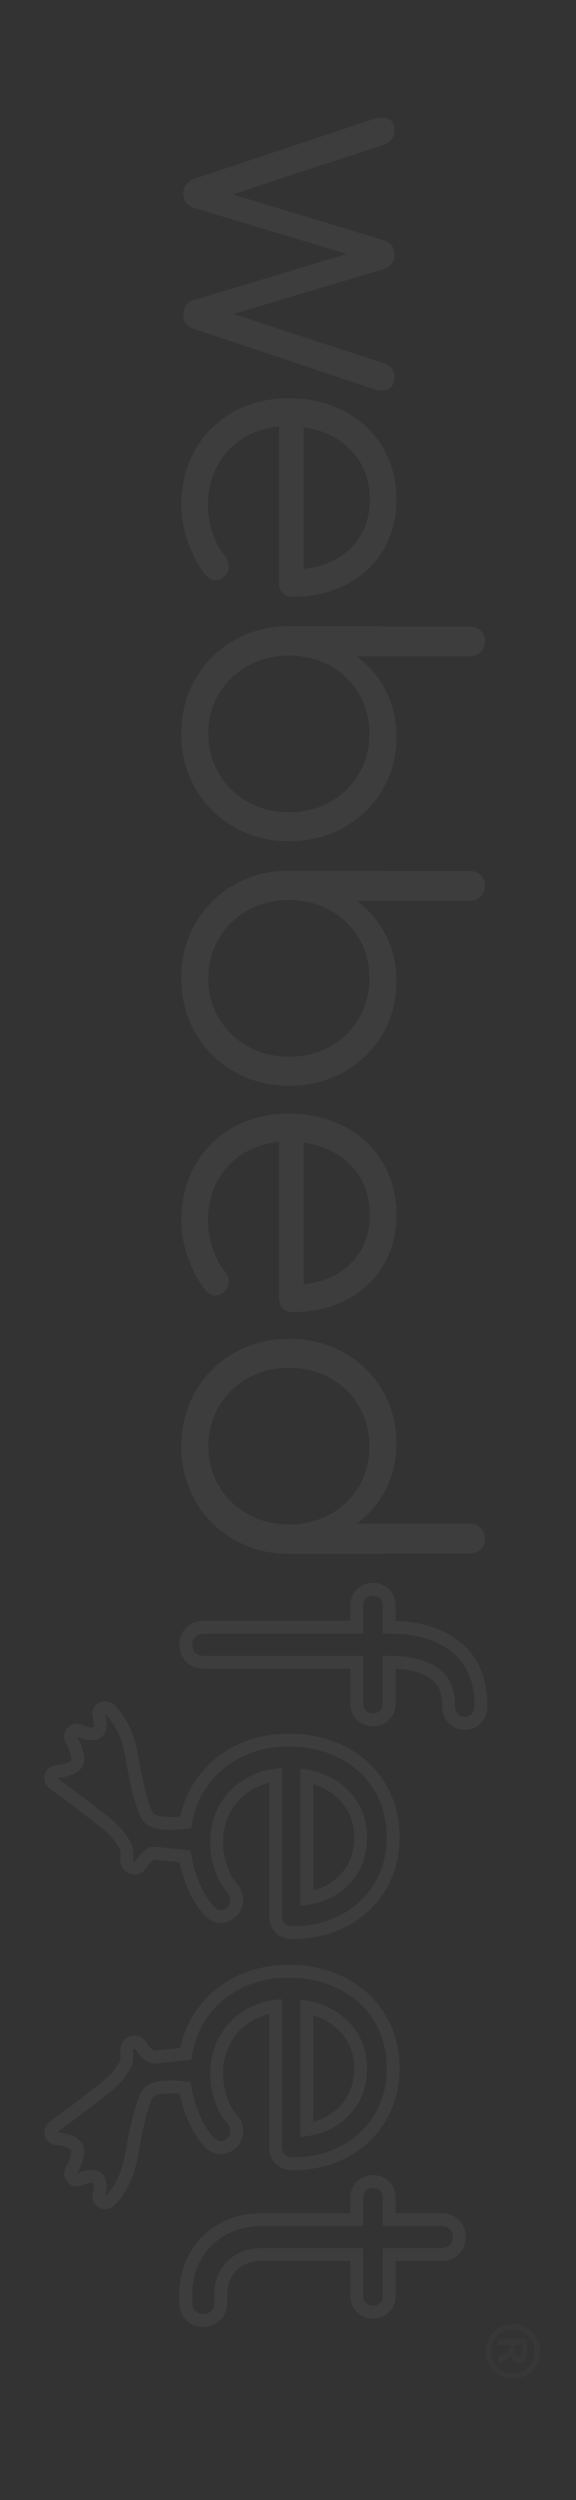 <?xml version="1.0" encoding="UTF-8"?>
<svg width="120px" height="520px" viewBox="0 0 120 520" version="1.1" xmlns="http://www.w3.org/2000/svg" xmlns:xlink="http://www.w3.org/1999/xlink">
    <rect x="0" y="0" width="120" height="520" fill="#333333" stroke="none"/>
    <!-- Generator: Sketch 43.2 (39069) - http://www.bohemiancoding.com/sketch -->
    <title>Logo_2017_v01_RGB</title>
    <desc>Created with Sketch.</desc>
    <defs></defs>
    <g id="Page-1" stroke="none" stroke-width="1" fill="none" fill-rule="evenodd" opacity="0.05">
        <g id="Logo_2017_v01_RGB" transform="translate(60.5, 260) rotate(-270) translate(-60.5, -260) translate(-175, 208)" fill-rule="nonzero">
            <path d="M464.592,0 C465.565,0 466.498,0.243 467.393,0.729 C468.286,1.216 468.989,1.913 469.5,2.822 C470.01,3.731 470.266,4.681 470.266,5.674 C470.266,6.661 470.016,7.603 469.514,8.5 C469.014,9.396 468.315,10.095 467.418,10.596 C466.522,11.097 465.58,11.348 464.592,11.348 C463.604,11.348 462.662,11.098 461.766,10.596 C460.87,10.095 460.172,9.396 459.67,8.5 C459.168,7.604 458.918,6.662 458.918,5.674 C458.918,4.681 459.174,3.731 459.686,2.822 C460.196,1.913 460.899,1.216 461.793,0.729 C462.686,0.243 463.619,0 464.592,0 Z M464.6,1.111 C463.819,1.111 463.071,1.306 462.356,1.696 C461.639,2.086 461.075,2.647 460.663,3.378 C460.251,4.109 460.044,4.874 460.044,5.674 C460.044,6.469 460.245,7.227 460.649,7.948 C461.051,8.669 461.612,9.232 462.333,9.637 C463.056,10.042 463.81,10.244 464.601,10.244 C465.396,10.244 466.152,10.041 466.871,9.637 C467.59,9.233 468.152,8.669 468.557,7.948 C468.962,7.227 469.164,6.469 469.164,5.674 C469.164,4.874 468.959,4.109 468.547,3.378 C468.133,2.647 467.568,2.086 466.85,1.696 C466.132,1.306 465.379,1.111 464.6,1.111 Z M462.029,8.711 L462.029,2.689 L463.252,2.689 C464.397,2.689 465.039,2.694 465.178,2.704 C465.582,2.739 465.897,2.819 466.121,2.945 C466.345,3.071 466.533,3.264 466.685,3.523 C466.835,3.782 466.91,4.07 466.91,4.386 C466.91,4.821 466.769,5.192 466.484,5.501 C466.201,5.81 465.802,6.001 465.289,6.075 C465.471,6.144 465.611,6.22 465.711,6.301 C465.809,6.383 465.945,6.537 466.117,6.764 C466.162,6.823 466.31,7.068 466.562,7.497 L467.273,8.712 L465.761,8.712 L465.257,7.734 C464.917,7.077 464.636,6.664 464.413,6.493 C464.19,6.322 463.909,6.237 463.569,6.237 L463.251,6.237 L463.251,8.711 L462.029,8.711 Z M463.252,5.289 L463.748,5.289 C464.453,5.289 464.893,5.262 465.062,5.207 C465.231,5.152 465.367,5.058 465.466,4.922 C465.564,4.786 465.614,4.632 465.614,4.459 C465.614,4.291 465.565,4.142 465.469,4.011 C465.371,3.88 465.235,3.786 465.057,3.729 C464.879,3.672 464.442,3.644 463.746,3.644 L463.25,3.644 L463.25,5.289 L463.252,5.289 Z" id="Shape" fill="#808285"></path>
            <path d="M56.006,31.035 C56.489,31.518 56.731,32.161 56.731,32.966 C56.731,33.61 56.623,34.173 56.409,34.656 L43.855,72.316 C43.64,72.907 43.278,73.39 42.769,73.764 C42.258,74.14 41.655,74.327 40.958,74.327 C40.26,74.327 39.63,74.139 39.066,73.764 C38.503,73.39 38.141,72.907 37.979,72.316 L28.324,40.29 L18.668,72.316 C18.453,72.96 18.078,73.457 17.542,73.804 C17.005,74.154 16.416,74.327 15.771,74.327 C15.074,74.327 14.47,74.139 13.96,73.764 C13.45,73.39 13.062,72.907 12.794,72.316 L0.241,34.657 C0.08,34.013 0,33.449 0,32.966 C0,31.196 0.857,30.311 2.574,30.311 C4.076,30.311 5.095,31.089 5.633,32.644 L15.933,64.027 L25.428,32.724 C25.642,31.974 26.004,31.384 26.514,30.953 C27.024,30.524 27.682,30.309 28.487,30.309 C29.292,30.309 29.948,30.524 30.458,30.953 C30.968,31.383 31.329,31.973 31.544,32.724 L40.798,63.866 L51.019,32.644 C51.554,31.089 52.547,30.311 53.996,30.311 C54.852,30.311 55.523,30.552 56.006,31.035 Z" id="Shape" fill="#FFFFFF"></path>
            <path d="M89.965,32.685 C93.023,34.536 95.397,37.098 97.086,40.37 C98.775,43.642 99.621,47.371 99.621,51.556 C99.621,52.414 99.351,53.098 98.816,53.608 C98.279,54.119 97.582,54.373 96.724,54.373 L64.214,54.373 C64.642,58.772 66.359,62.339 69.364,65.075 C72.367,67.811 76.123,69.179 80.63,69.179 C82.561,69.179 84.505,68.845 86.464,68.173 C88.421,67.503 89.99,66.658 91.171,65.639 C91.867,65.103 92.591,64.834 93.343,64.834 C93.933,64.834 94.523,65.049 95.114,65.478 C95.809,66.122 96.159,66.846 96.159,67.651 C96.159,68.348 95.864,68.966 95.274,69.502 C93.504,71.005 91.251,72.252 88.514,73.244 C85.779,74.237 83.15,74.732 80.629,74.732 C76.336,74.732 72.501,73.78 69.121,71.876 C65.742,69.973 63.099,67.316 61.195,63.909 C59.292,60.5 58.34,56.652 58.34,52.36 C58.34,48.014 59.238,44.139 61.036,40.732 C62.832,37.326 65.327,34.67 68.519,32.765 C71.71,30.862 75.345,29.909 79.423,29.909 C83.393,29.909 86.906,30.834 89.965,32.685 Z M69.284,39.243 C66.601,41.765 64.965,45.092 64.375,49.222 L93.827,49.222 C93.396,45.092 91.896,41.766 89.32,39.243 C86.746,36.722 83.447,35.462 79.424,35.462 C75.346,35.461 71.966,36.722 69.284,39.243 Z" id="Shape" fill="#FFFFFF"></path>
            <path d="M139.814,32.846 C143.114,34.805 145.715,37.487 147.621,40.893 C149.523,44.3 150.476,48.094 150.476,52.279 C150.476,56.464 149.497,60.273 147.539,63.706 C145.58,67.14 142.898,69.836 139.492,71.793 C136.085,73.752 132.29,74.731 128.106,74.731 C123.92,74.731 120.126,73.752 116.719,71.793 C113.311,69.836 110.629,67.14 108.672,63.706 C106.713,60.273 105.734,56.464 105.734,52.279 L105.734,33.369 C105.734,33.047 105.76,32.806 105.814,32.645 L105.814,14.62 C105.814,13.708 106.096,12.958 106.66,12.367 C107.222,11.778 107.96,11.482 108.873,11.482 C109.784,11.482 110.535,11.777 111.126,12.367 C111.715,12.958 112.012,13.709 112.012,14.62 L112.012,38.197 C113.889,35.622 116.276,33.598 119.173,32.122 C122.07,30.647 125.261,29.909 128.748,29.909 C132.826,29.909 136.516,30.888 139.814,32.846 Z M136.436,66.884 C138.93,65.409 140.888,63.398 142.31,60.849 C143.731,58.301 144.442,55.445 144.442,52.279 C144.442,49.115 143.731,46.258 142.31,43.71 C140.888,41.162 138.93,39.163 136.436,37.715 C133.942,36.267 131.165,35.542 128.108,35.542 C123.869,35.542 120.262,36.884 117.284,39.565 C114.307,42.249 112.55,45.68 112.014,49.865 C112.014,50.026 111.986,50.161 111.933,50.267 C111.879,50.698 111.852,51.368 111.852,52.279 C111.852,55.445 112.563,58.301 113.985,60.849 C115.406,63.398 117.35,65.41 119.819,66.884 C122.286,68.36 125.049,69.097 128.108,69.097 C131.164,69.097 133.941,68.36 136.436,66.884 Z" id="Shape" fill="#FFFFFF"></path>
            <path d="M190.67,32.846 C193.971,34.805 196.572,37.487 198.477,40.893 C200.379,44.3 201.332,48.094 201.332,52.279 C201.332,56.464 200.353,60.273 198.396,63.706 C196.437,67.14 193.755,69.836 190.349,71.793 C186.941,73.752 183.146,74.731 178.962,74.731 C174.776,74.731 170.982,73.752 167.575,71.793 C164.167,69.836 161.485,67.14 159.528,63.706 C157.569,60.273 156.59,56.464 156.59,52.279 L156.59,33.369 C156.59,33.047 156.616,32.806 156.67,32.645 L156.67,14.62 C156.67,13.708 156.952,12.958 157.516,12.367 C158.078,11.778 158.816,11.482 159.729,11.482 C160.64,11.482 161.391,11.777 161.982,12.367 C162.571,12.958 162.868,13.709 162.868,14.62 L162.868,38.197 C164.745,35.622 167.132,33.598 170.029,32.122 C172.926,30.647 176.117,29.909 179.604,29.909 C183.682,29.909 187.371,30.888 190.67,32.846 Z M187.291,66.884 C189.785,65.409 191.744,63.398 193.166,60.849 C194.586,58.301 195.297,55.445 195.297,52.279 C195.297,49.115 194.586,46.258 193.166,43.71 C191.744,41.162 189.785,39.163 187.291,37.715 C184.797,36.267 182.02,35.542 178.963,35.542 C174.724,35.542 171.117,36.884 168.139,39.565 C165.162,42.249 163.405,45.68 162.869,49.865 C162.869,50.026 162.841,50.161 162.788,50.267 C162.734,50.698 162.707,51.368 162.707,52.279 C162.707,55.445 163.418,58.301 164.84,60.849 C166.261,63.398 168.205,65.41 170.674,66.884 C173.141,68.36 175.904,69.097 178.963,69.097 C182.02,69.097 184.797,68.36 187.291,66.884 Z" id="Shape" fill="#FFFFFF"></path>
            <path d="M238.75,32.685 C241.807,34.536 244.182,37.098 245.871,40.37 C247.56,43.642 248.406,47.371 248.406,51.556 C248.406,52.414 248.136,53.098 247.601,53.608 C247.064,54.119 246.367,54.373 245.509,54.373 L213,54.373 C213.428,58.772 215.145,62.339 218.15,65.075 C221.152,67.811 224.908,69.179 229.416,69.179 C231.346,69.179 233.291,68.845 235.25,68.173 C237.207,67.503 238.775,66.658 239.957,65.639 C240.652,65.103 241.377,64.834 242.129,64.834 C242.719,64.834 243.309,65.049 243.9,65.478 C244.595,66.122 244.945,66.846 244.945,67.651 C244.945,68.348 244.65,68.966 244.06,69.502 C242.29,71.005 240.037,72.252 237.3,73.244 C234.564,74.237 231.935,74.732 229.415,74.732 C225.122,74.732 221.286,73.78 217.907,71.876 C214.528,69.973 211.884,67.316 209.981,63.909 C208.075,60.503 207.124,56.654 207.124,52.362 C207.124,48.016 208.022,44.141 209.819,40.734 C211.616,37.328 214.11,34.672 217.303,32.767 C220.494,30.864 224.129,29.911 228.207,29.911 C232.178,29.909 235.691,30.834 238.75,32.685 Z M218.068,39.243 C215.386,41.765 213.75,45.092 213.16,49.222 L242.611,49.222 C242.181,45.092 240.681,41.766 238.105,39.243 C235.531,36.722 232.232,35.462 228.209,35.462 C224.131,35.461 220.75,36.722 218.068,39.243 Z" id="Shape" fill="#FFFFFF"></path>
            <path d="M298.699,33.369 L298.699,52.279 C298.699,56.464 297.72,60.273 295.763,63.706 C293.804,67.14 291.12,69.836 287.716,71.793 C284.308,73.752 280.513,74.731 276.329,74.731 C272.143,74.731 268.349,73.752 264.942,71.793 C261.534,69.836 258.852,67.14 256.895,63.706 C254.936,60.273 253.957,56.464 253.957,52.279 C253.957,48.094 254.908,44.3 256.814,40.893 C258.716,37.487 261.32,34.805 264.619,32.846 C267.918,30.888 271.605,29.909 275.683,29.909 C279.169,29.909 282.363,30.647 285.259,32.122 C288.155,33.598 290.542,35.622 292.421,38.197 L292.421,14.62 C292.421,13.708 292.714,12.958 293.306,12.367 C293.896,11.778 294.646,11.482 295.56,11.482 C296.47,11.482 297.208,11.777 297.773,12.367 C298.335,12.958 298.617,13.709 298.617,14.62 L298.617,32.645 C298.672,32.806 298.699,33.047 298.699,33.369 Z M284.617,66.884 C287.084,65.409 289.029,63.398 290.451,60.849 C291.873,58.301 292.584,55.445 292.584,52.279 C292.584,51.368 292.557,50.698 292.504,50.267 C292.449,50.161 292.424,50.026 292.424,49.865 C291.887,45.68 290.131,42.249 287.153,39.565 C284.176,36.883 280.567,35.542 276.331,35.542 C273.272,35.542 270.497,36.267 268.003,37.715 C265.507,39.163 263.548,41.162 262.128,43.71 C260.706,46.258 259.995,49.115 259.995,52.279 C259.995,55.445 260.706,58.301 262.128,60.849 C263.548,63.398 265.507,65.41 268.003,66.884 C270.497,68.36 273.273,69.097 276.331,69.097 C279.387,69.097 282.15,68.36 284.617,66.884 Z" id="Shape" fill="#FFFFFF"></path>
            <path d="M330.369,13.637 C331.021,13.637 331.56,13.825 331.988,14.2 C332.414,14.578 332.629,15.067 332.629,15.668 C332.629,16.271 332.414,16.761 331.988,17.137 C331.56,17.516 331.021,17.702 330.369,17.702 C326.705,17.702 324.043,18.92 322.387,21.353 C320.731,23.791 319.903,27.066 319.903,31.181 L319.903,32.762 L329.842,32.762 C330.446,32.762 330.934,32.95 331.311,33.325 C331.688,33.705 331.875,34.194 331.875,34.795 C331.875,35.398 331.687,35.888 331.311,36.264 C330.934,36.642 330.446,36.83 329.842,36.83 L319.903,36.83 L319.903,70.188 C319.903,70.841 319.688,71.381 319.262,71.807 C318.834,72.234 318.27,72.447 317.569,72.447 C316.915,72.447 316.376,72.234 315.95,71.807 C315.522,71.381 315.309,70.841 315.309,70.188 L315.309,36.831 L309.436,36.831 C308.832,36.831 308.342,36.643 307.967,36.265 C307.59,35.889 307.401,35.399 307.401,34.796 C307.401,34.195 307.59,33.706 307.967,33.326 C308.342,32.951 308.832,32.763 309.436,32.763 L315.309,32.763 L315.309,31.182 C315.309,25.81 316.563,21.542 319.075,18.381 C321.584,15.217 325.35,13.637 330.369,13.637 L330.369,13.637 Z M330.369,10.957 C324.512,10.957 320.006,12.895 316.974,16.716 C314.269,20.12 312.814,24.613 312.644,30.083 L309.435,30.083 C308.119,30.083 306.956,30.549 306.074,31.429 C305.185,32.323 304.72,33.484 304.72,34.796 C304.72,36.117 305.189,37.281 306.074,38.164 C306.949,39.042 308.113,39.512 309.435,39.512 L312.628,39.512 L312.628,70.19 C312.628,71.56 313.122,72.776 314.056,73.708 C314.982,74.635 316.197,75.129 317.568,75.129 C318.982,75.129 320.222,74.637 321.154,73.706 C322.09,72.771 322.582,71.556 322.582,70.19 L322.582,39.511 L329.842,39.511 C331.162,39.511 332.326,39.042 333.209,38.156 C334.088,37.28 334.555,36.116 334.555,34.796 C334.555,33.484 334.092,32.324 333.213,31.439 C332.318,30.548 331.156,30.083 329.842,30.083 L322.606,30.083 C322.735,27.051 323.405,24.625 324.604,22.86 C325.327,21.797 326.713,20.382 330.37,20.382 C331.679,20.382 332.854,19.952 333.768,19.14 C334.758,18.266 335.309,17.031 335.309,15.667 C335.309,14.309 334.76,13.076 333.766,12.194 C332.842,11.382 331.67,10.957 330.369,10.957 L330.369,10.957 Z" id="Shape" fill="#FFFFFF"></path>
            <path d="M440.758,18.153 C441.459,18.153 442.024,18.368 442.451,18.794 C442.877,19.223 443.092,19.786 443.092,20.489 L443.092,32.762 L453.031,32.762 C453.635,32.762 454.123,32.95 454.5,33.325 C454.877,33.705 455.064,34.194 455.064,34.795 C455.064,35.398 454.876,35.888 454.5,36.264 C454.123,36.642 453.635,36.83 453.031,36.83 L443.092,36.83 L443.092,57.99 C443.092,60.902 443.996,63.273 445.803,65.106 C447.61,66.938 449.944,67.854 452.805,67.854 L454.463,67.854 C455.164,67.854 455.731,68.068 456.156,68.495 C456.581,68.922 456.797,69.486 456.797,70.189 C456.797,70.842 456.582,71.382 456.156,71.808 C455.73,72.235 455.164,72.448 454.463,72.448 L452.731,72.448 C449.969,72.448 447.508,71.82 445.352,70.565 C443.192,69.312 441.51,67.591 440.305,65.408 C439.1,63.223 438.498,60.752 438.498,57.99 L438.498,36.831 L432.625,36.831 C432.021,36.831 431.533,36.643 431.156,36.265 C430.779,35.889 430.59,35.399 430.59,34.796 C430.59,34.195 430.779,33.706 431.156,33.326 C431.533,32.951 432.021,32.763 432.625,32.763 L438.498,32.763 L438.498,20.489 C438.498,19.786 438.711,19.222 439.139,18.794 C439.564,18.368 440.104,18.153 440.758,18.153 L440.758,18.153 Z M440.758,15.473 C439.391,15.473 438.176,15.966 437.244,16.899 C436.31,17.836 435.818,19.076 435.818,20.489 L435.818,30.082 L432.625,30.082 C431.311,30.082 430.15,30.547 429.266,31.426 C428.375,32.327 427.911,33.487 427.911,34.796 C427.911,36.113 428.378,37.276 429.263,38.16 C430.144,39.043 431.308,39.512 432.626,39.512 L435.819,39.512 L435.819,57.99 C435.819,61.196 436.54,64.127 437.96,66.702 C439.399,69.311 441.435,71.39 444.007,72.883 C446.568,74.372 449.503,75.128 452.732,75.128 L454.464,75.128 C455.878,75.128 457.12,74.636 458.052,73.704 C458.986,72.771 459.478,71.556 459.478,70.189 C459.478,68.775 458.986,67.535 458.056,66.602 C457.118,65.667 455.878,65.174 454.464,65.174 L452.806,65.174 C450.673,65.174 449.005,64.536 447.712,63.224 C446.407,61.901 445.773,60.188 445.773,57.99 L445.773,39.511 L453.033,39.511 C454.353,39.511 455.517,39.042 456.4,38.156 C457.279,37.279 457.748,36.115 457.748,34.796 C457.748,33.485 457.283,32.324 456.404,31.439 C455.509,30.548 454.347,30.083 453.033,30.083 L445.773,30.083 L445.773,20.49 C445.773,19.08 445.283,17.841 444.355,16.906 C443.41,15.965 442.17,15.473 440.758,15.473 L440.758,15.473 Z" id="Shape" fill="#FFFFFF"></path>
            <path d="M357.641,31.932 C361.215,31.932 364.407,32.777 367.223,34.466 C370.035,36.154 372.227,38.491 373.793,41.476 C375.359,44.462 376.143,47.865 376.143,51.681 C376.143,52.319 375.948,52.82 375.557,53.187 C375.164,53.554 374.651,53.736 374.014,53.736 L343.252,53.736 C343.398,56.628 344.158,59.207 345.529,61.481 C346.898,63.759 348.734,65.533 351.035,66.805 C353.334,68.077 355.904,68.713 358.744,68.713 C360.652,68.713 362.572,68.384 364.506,67.723 C366.44,67.064 367.969,66.195 369.094,65.119 C369.582,64.725 370.098,64.53 370.637,64.53 C371.176,64.53 371.616,64.677 371.957,64.968 C372.496,65.411 372.766,65.923 372.766,66.512 C372.766,67.002 372.545,67.465 372.104,67.908 C370.538,69.327 368.495,70.503 365.975,71.429 C364.045,72.144 362.182,72.577 360.383,72.744 C360.195,74.843 359.805,78.087 359.627,80.174 C359.486,81.785 360.791,82.893 361.844,83.783 C362.106,84.004 362.832,84.25 362.727,84.58 C362.676,84.733 362.502,84.777 362.289,84.777 C362.006,84.777 361.656,84.7 361.441,84.7 C361.429,84.7 361.416,84.7 361.404,84.701 C360.517,84.748 359.679,84.787 359.006,85.133 C355.068,87.147 353.75,89.565 351.268,92.639 C350.229,93.924 345.33,100.577 345.33,100.577 C345.33,100.577 345.07,96.214 342.642,95.202 C342.224,95.027 341.765,94.956 341.292,94.956 C339.134,94.956 336.704,96.452 336.704,96.452 C336.704,96.452 338.569,93.087 336.516,91.077 C335.879,90.453 334.948,90.276 334.098,90.276 C332.989,90.276 332.016,90.577 332.016,90.577 C332.016,90.577 334.662,87.493 340.725,86.431 C345.266,85.636 352.547,84.29 354.586,82.417 C356.469,80.692 356.266,75.972 355.717,72.633 C353.059,72.291 350.627,71.49 348.426,70.22 C345.416,68.483 343.055,66.06 341.342,62.952 C339.629,59.844 338.772,56.332 338.772,52.417 C338.772,48.451 339.567,44.916 341.159,41.808 C342.749,38.7 344.977,36.278 347.841,34.539 C350.705,32.802 353.971,31.932 357.641,31.932 L357.641,31.932 Z M343.326,49.92 L371.885,49.92 C371.541,45.761 370.073,42.407 367.479,39.86 C364.885,37.318 361.608,36.046 357.641,36.046 C353.825,36.046 350.606,37.318 347.989,39.86 C345.369,42.407 343.814,45.761 343.326,49.92 L343.326,49.92 Z M357.641,29.251 C353.495,29.251 349.729,30.259 346.452,32.246 C343.169,34.24 340.585,37.045 338.774,40.585 C336.997,44.059 336.094,48.039 336.094,52.415 C336.094,56.771 337.071,60.75 338.998,64.244 C340.941,67.771 343.664,70.562 347.088,72.539 C349,73.643 351.09,74.445 353.318,74.933 C353.623,78.166 353.164,80.084 352.777,80.439 C352.064,81.093 349.318,82.204 340.265,83.789 C333.453,84.982 330.318,88.439 329.984,88.83 C329.207,89.736 329.123,91.048 329.777,92.046 C330.283,92.816 331.132,93.256 332.017,93.256 C332.281,93.256 332.548,93.217 332.81,93.136 C332.968,93.089 333.544,92.955 334.099,92.955 C334.413,92.955 334.601,92.999 334.675,93.025 C335.025,93.465 334.56,94.793 334.361,95.151 C333.771,96.216 333.974,97.547 334.855,98.387 C335.367,98.877 336.033,99.129 336.707,99.129 C337.189,99.129 337.678,98.999 338.111,98.732 C338.697,98.377 340.257,97.633 341.293,97.633 C341.51,97.633 341.602,97.668 341.609,97.672 C342.025,97.879 342.582,99.511 342.656,100.734 C342.722,101.861 343.488,102.824 344.57,103.144 C344.822,103.218 345.078,103.253 345.33,103.253 C346.168,103.253 346.975,102.86 347.488,102.162 C348.842,100.325 352.529,95.337 353.351,94.322 C353.824,93.736 354.255,93.176 354.669,92.636 C356.341,90.457 357.55,88.883 360.226,87.515 C360.398,87.44 360.974,87.405 361.402,87.381 L361.464,87.389 C361.675,87.416 361.964,87.453 362.288,87.453 C364.003,87.453 364.956,86.391 365.276,85.396 C365.499,84.706 365.772,82.954 363.495,81.658 L363.464,81.639 C363.062,81.296 362.353,80.676 362.294,80.402 C362.386,79.337 362.538,77.927 362.685,76.565 C362.738,76.066 362.792,75.569 362.843,75.088 C364.181,74.827 365.54,74.442 366.905,73.937 C369.725,72.9 372.083,71.538 373.903,69.89 C373.936,69.859 373.969,69.827 374.003,69.794 C375.194,68.597 375.444,67.346 375.444,66.508 C375.444,65.53 375.135,64.11 373.659,62.895 C372.862,62.217 371.805,61.845 370.636,61.845 C369.486,61.845 368.372,62.254 367.411,63.028 C367.352,63.075 367.296,63.125 367.241,63.177 C366.403,63.979 365.19,64.654 363.639,65.182 C361.994,65.744 360.348,66.029 358.743,66.029 C356.343,66.029 354.245,65.514 352.331,64.456 C350.431,63.405 348.956,61.979 347.825,60.096 C347.136,58.953 346.637,57.734 346.321,56.412 L374.012,56.412 C375.33,56.412 376.496,55.972 377.387,55.139 C378.043,54.522 378.821,53.424 378.821,51.677 C378.821,47.441 377.928,43.589 376.167,40.228 C374.374,36.814 371.829,34.102 368.601,32.165 C365.377,30.233 361.689,29.251 357.641,29.251 L357.641,29.251 Z M346.594,47.24 C347.248,45.071 348.326,43.27 349.856,41.782 C351.975,39.726 354.522,38.726 357.641,38.726 C360.905,38.726 363.51,39.723 365.604,41.775 C367.116,43.259 368.149,45.063 368.727,47.24 L346.594,47.24 L346.594,47.24 Z" id="Shape" fill="#FFFFFF"></path>
            <path d="M405.723,31.932 C409.295,31.932 412.489,32.777 415.303,34.466 C418.117,36.154 420.307,38.491 421.873,41.476 C423.439,44.462 424.223,47.865 424.223,51.681 C424.223,52.319 424.028,52.82 423.635,53.187 C423.242,53.554 422.729,53.736 422.094,53.736 L391.332,53.736 C391.478,56.628 392.238,59.207 393.607,61.481 C394.978,63.759 396.812,65.533 399.115,66.805 C401.416,68.077 403.984,68.713 406.824,68.713 C408.732,68.713 410.652,68.384 412.586,67.723 C414.52,67.064 416.049,66.195 417.176,65.119 C417.664,64.725 418.178,64.53 418.717,64.53 C419.254,64.53 419.696,64.677 420.039,64.968 C420.576,65.411 420.846,65.923 420.846,66.512 C420.846,67.002 420.625,67.465 420.186,67.908 C418.618,69.327 416.575,70.503 414.055,71.429 C412.168,72.127 410.346,72.562 408.584,72.738 C408.049,76.071 407.869,80.71 409.73,82.417 C411.769,84.29 419.052,85.636 423.591,86.431 C429.653,87.493 432.3,90.577 432.3,90.577 C432.3,90.577 431.329,90.276 430.22,90.276 C429.368,90.276 428.437,90.453 427.8,91.077 C425.747,93.087 427.612,96.452 427.612,96.452 C427.612,96.452 425.182,94.956 423.024,94.956 C422.551,94.956 422.092,95.027 421.674,95.202 C419.248,96.214 418.986,100.577 418.986,100.577 C418.986,100.577 414.09,93.925 413.048,92.639 C410.566,89.565 409.247,87.147 405.31,85.133 C404.636,84.787 403.798,84.748 402.912,84.701 C402.9,84.7 402.889,84.7 402.875,84.7 C402.662,84.7 402.311,84.777 402.029,84.777 C401.816,84.777 401.64,84.733 401.591,84.58 C401.484,84.25 402.212,84.004 402.472,83.783 C403.525,82.892 404.831,81.785 404.691,80.174 C404.509,78.057 404.109,74.746 403.925,72.652 C401.216,72.32 398.741,71.51 396.505,70.219 C393.497,68.482 391.134,66.059 389.421,62.951 C387.706,59.844 386.851,56.331 386.851,52.416 C386.851,48.45 387.646,44.915 389.238,41.807 C390.828,38.699 393.054,36.277 395.92,34.538 C398.785,32.802 402.051,31.932 405.723,31.932 L405.723,31.932 Z M391.406,49.92 L419.965,49.92 C419.621,45.761 418.154,42.407 415.559,39.86 C412.965,37.318 409.686,36.046 405.723,36.046 C401.905,36.046 398.686,37.318 396.069,39.86 C393.449,42.407 391.895,45.761 391.406,49.92 L391.406,49.92 Z M405.723,29.251 C401.575,29.251 397.809,30.259 394.532,32.246 C391.249,34.239 388.667,37.044 386.854,40.586 C385.077,44.06 384.174,48.04 384.174,52.416 C384.174,56.774 385.151,60.754 387.078,64.246 C389.019,67.77 391.742,70.561 395.168,72.539 C397.102,73.656 399.211,74.463 401.461,74.95 C401.518,75.479 401.576,76.026 401.633,76.565 C401.779,77.929 401.932,79.338 402.022,80.4 C401.965,80.679 401.258,81.299 400.856,81.642 L400.823,81.661 C398.546,82.957 398.821,84.709 399.044,85.401 C399.362,86.393 400.315,87.456 402.032,87.456 C402.354,87.456 402.643,87.419 402.854,87.392 L402.916,87.384 C403.367,87.408 403.924,87.445 404.096,87.52 C406.77,88.886 407.977,90.46 409.651,92.639 C410.065,93.178 410.495,93.739 410.967,94.322 C411.789,95.34 415.479,100.328 416.83,102.165 C417.344,102.863 418.152,103.256 418.988,103.256 C419.242,103.256 419.498,103.221 419.748,103.147 C420.83,102.827 421.596,101.864 421.664,100.737 C421.756,99.387 422.33,97.863 422.709,97.675 C422.719,97.671 422.809,97.636 423.025,97.636 C424.062,97.636 425.623,98.379 426.214,98.739 C426.646,99.001 427.128,99.129 427.609,99.129 C428.285,99.129 428.955,98.875 429.466,98.383 C430.343,97.54 430.546,96.217 429.956,95.154 C429.675,94.624 429.323,93.433 429.644,93.028 C429.718,93.001 429.906,92.958 430.22,92.958 C430.773,92.958 431.349,93.092 431.525,93.144 C431.777,93.218 432.033,93.253 432.287,93.253 C433.18,93.253 434.039,92.808 434.543,92.031 C435.188,91.034 435.107,89.734 434.336,88.833 C434,88.442 430.867,84.985 424.055,83.792 C415,82.207 412.254,81.097 411.545,80.444 C411.199,80.128 410.686,78.39 410.986,75.085 C412.3,74.824 413.638,74.442 414.984,73.943 C417.806,72.907 420.162,71.545 421.984,69.896 C422.019,69.864 422.054,69.831 422.088,69.797 C423.277,68.599 423.526,67.351 423.526,66.514 C423.526,65.537 423.217,64.117 421.745,62.903 C420.944,62.223 419.888,61.852 418.718,61.852 C417.57,61.852 416.454,62.261 415.495,63.035 C415.436,63.082 415.38,63.132 415.325,63.183 C414.485,63.986 413.272,64.661 411.723,65.189 C410.078,65.751 408.43,66.036 406.825,66.036 C404.425,66.036 402.327,65.521 400.413,64.463 C398.513,63.413 397.038,61.986 395.905,60.103 C395.217,58.96 394.719,57.741 394.403,56.419 L422.094,56.419 C423.41,56.419 424.576,55.979 425.467,55.148 C426.123,54.531 426.903,53.432 426.903,51.685 C426.903,47.45 426.01,43.598 424.249,40.236 C422.454,36.821 419.909,34.109 416.683,32.172 C413.459,30.233 409.771,29.251 405.723,29.251 L405.723,29.251 Z M394.674,47.24 C395.328,45.071 396.406,43.27 397.938,41.782 C400.053,39.726 402.6,38.726 405.723,38.726 C408.987,38.726 411.59,39.723 413.684,41.775 C415.196,43.259 416.229,45.062 416.807,47.24 L394.674,47.24 L394.674,47.24 Z" id="Shape" fill="#FFFFFF"></path>
        </g>
    </g>
</svg>